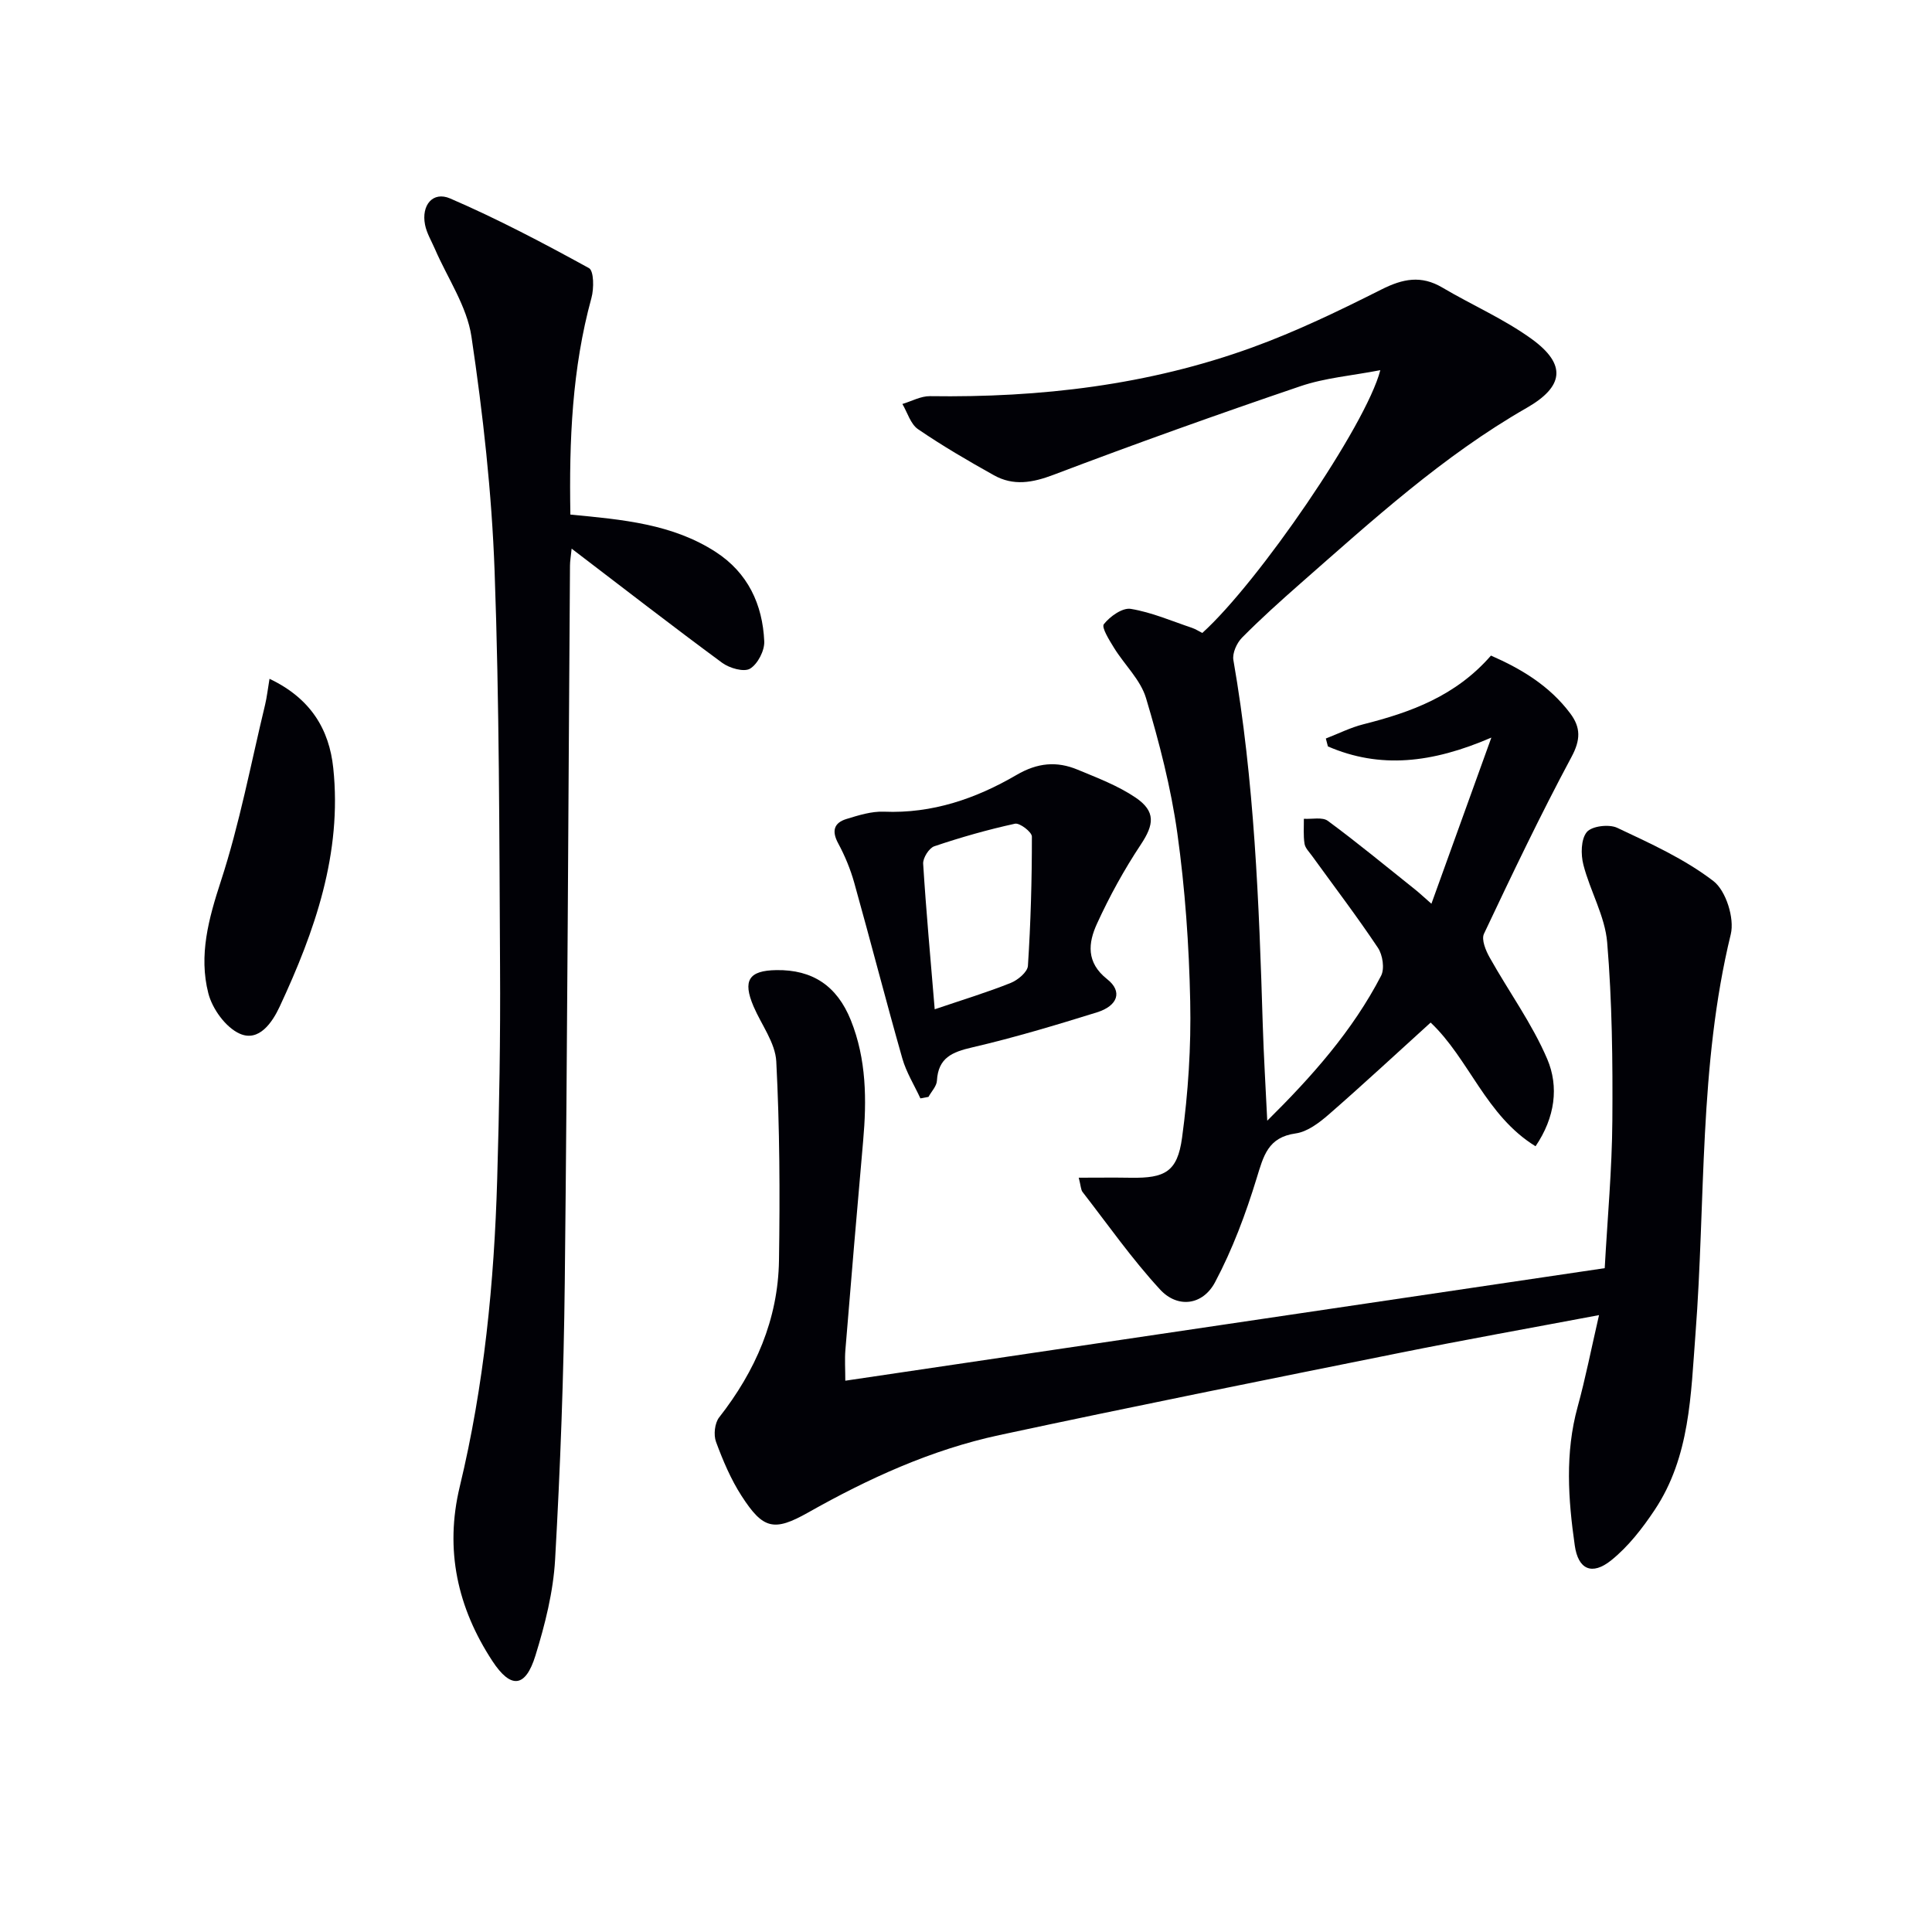 <svg enable-background="new 0 0 400 400" viewBox="0 0 400 400" xmlns="http://www.w3.org/2000/svg"><path d="m296.2 211.71c-7.26 6.58-14.07 12.91-21.08 19.02-1.97 1.71-4.42 3.59-6.85 3.93-5.77.8-6.67 4.66-8.09 9.27-2.26 7.38-5 14.73-8.61 21.53-2.56 4.82-7.77 5.45-11.39 1.52-5.81-6.3-10.77-13.39-16.04-20.18-.37-.47-.35-1.24-.8-2.97 3.86 0 7.32-.05 10.78.01 7.05.11 9.65-1.21 10.61-8.27 1.27-9.33 1.89-18.84 1.69-28.25-.24-11.61-1.06-23.28-2.66-34.77-1.32-9.47-3.75-18.85-6.49-28.02-1.13-3.78-4.44-6.87-6.61-10.38-.97-1.58-2.65-4.24-2.12-4.92 1.27-1.61 3.85-3.45 5.57-3.17 4.33.71 8.48 2.52 12.68 3.93.77.26 1.46.73 2.13 1.06 11.6-10.46 33.9-42.96 36.86-54.41-5.87 1.14-11.44 1.58-16.57 3.33-17.13 5.82-34.17 11.91-51.08 18.33-4.38 1.66-8.32 2.35-12.36.09-5.34-2.98-10.65-6.08-15.7-9.53-1.55-1.06-2.19-3.44-3.24-5.22 1.91-.57 3.83-1.65 5.73-1.62 22.8.33 45.19-2.27 66.69-10.08 9.18-3.33 18.05-7.62 26.79-12.02 4.39-2.21 8.19-2.98 12.57-.39 6.14 3.63 12.79 6.51 18.53 10.67 7.28 5.29 6.61 9.86-1.06 14.25-17.32 9.92-31.97 23.3-46.85 36.36-4.13 3.63-8.22 7.31-12.08 11.21-1.09 1.1-2.04 3.21-1.79 4.64 4.35 24.99 5.31 50.23 6.08 75.5.2 6.48.6 12.94.93 19.87 9.24-9.14 17.66-18.61 23.57-30.01.76-1.47.33-4.31-.65-5.78-4.33-6.49-9.07-12.71-13.64-19.03-.58-.81-1.42-1.62-1.56-2.52-.27-1.69-.12-3.45-.14-5.17 1.69.11 3.84-.41 4.98.44 6.14 4.53 12.03 9.4 18 14.16.89.71 1.72 1.49 3.43 2.99 4.1-11.37 7.99-22.16 12.41-34.4-12.31 5.31-23.06 6.49-33.84 1.83-.14-.55-.29-1.09-.43-1.64 2.59-1 5.12-2.28 7.79-2.95 9.79-2.48 19.08-5.82 26.4-14.22 6.25 2.74 12.11 6.23 16.41 11.97 2.2 2.93 2.16 5.48.26 9.02-6.43 12-12.3 24.3-18.12 36.61-.57 1.21.37 3.48 1.19 4.93 3.94 7.04 8.78 13.67 11.92 21.03 2.41 5.67 1.64 12.04-2.43 18.03-10.3-6.33-13.74-18.06-21.72-25.61z" fill="#010106"/><path d="m331.06 272.28c-14.31 2.7-27.82 5.11-41.28 7.82-27.65 5.56-55.3 11.1-82.87 17.02-14.06 3.02-27.07 8.96-39.59 16.03-7.09 4-9.34 3.45-13.78-3.43-2.23-3.45-3.87-7.34-5.3-11.21-.53-1.44-.27-3.87.65-5.05 7.51-9.59 12.2-20.28 12.39-32.49.21-13.73.15-27.49-.56-41.2-.2-3.87-3.08-7.6-4.71-11.41-2.29-5.37-.98-7.43 4.74-7.51 7.46-.11 12.53 3.24 15.4 10.36 3.25 8.09 3.31 16.53 2.55 25.06-1.28 14.4-2.49 28.81-3.67 43.22-.16 1.95-.02 3.93-.02 6.37 52.67-7.8 104.82-15.53 157.23-23.3.57-10.35 1.51-20.45 1.58-30.55.09-12.3-.05-24.64-1.07-36.88-.45-5.46-3.54-10.66-4.93-16.1-.55-2.14-.51-5.28.71-6.76 1.03-1.25 4.6-1.68 6.3-.88 6.87 3.24 13.96 6.45 19.92 11.03 2.59 1.99 4.39 7.7 3.59 11-6.64 27.27-5.19 55.17-7.31 82.78-.97 12.6-1.11 25.39-8.45 36.42-2.53 3.8-5.47 7.59-8.99 10.42-4.01 3.22-6.85 1.88-7.55-3.06-1.37-9.57-2.04-19.15.59-28.7 1.63-5.93 2.81-11.96 4.43-19z" fill="#010106"/><path d="m118.09 106.54c10.84 1.03 21.16 1.94 30.11 7.75 6.63 4.3 9.69 10.84 10.03 18.49.09 1.92-1.35 4.7-2.94 5.66-1.27.76-4.26-.1-5.77-1.21-10.29-7.58-20.38-15.41-31.17-23.64-.17 1.71-.34 2.61-.34 3.51-.35 49.47-.54 98.95-1.08 148.42-.21 19.12-.92 38.26-2 57.35-.38 6.71-2.08 13.46-4.08 19.92-2.05 6.62-5.07 6.97-8.92 1.09-7.2-11-9.9-22.98-6.74-36.1 5.04-20.93 7.13-42.25 7.75-63.72.43-14.64.68-29.28.59-43.92-.16-27.31-.14-54.64-1.13-81.92-.59-16.22-2.4-32.46-4.79-48.52-.93-6.28-4.95-12.1-7.56-18.14-.72-1.67-1.71-3.29-2.05-5.03-.8-4.03 1.6-6.99 5.2-5.44 9.83 4.24 19.35 9.26 28.74 14.42 1.03.57 1.05 4.23.51 6.18-4 14.58-4.63 29.44-4.36 44.85z" fill="#010106"/><path d="m190.56 227.41c-1.27-2.75-2.92-5.39-3.74-8.26-3.44-12.09-6.57-24.28-9.96-36.39-.79-2.82-1.94-5.59-3.33-8.17-1.38-2.56-.86-4.24 1.73-5.03 2.51-.77 5.18-1.61 7.74-1.51 10.02.42 19.07-2.71 27.45-7.6 4.36-2.55 8.35-2.9 12.68-1.09 4.09 1.7 8.35 3.31 11.98 5.77 4.23 2.87 3.82 5.61 1.08 9.73-3.45 5.2-6.49 10.73-9.08 16.4-1.8 3.94-2.29 8 2.13 11.48 3.21 2.53 2.22 5.5-2.14 6.86-8.53 2.65-17.11 5.23-25.81 7.25-4.15.96-7.04 2.14-7.31 6.9-.06 1.14-1.14 2.23-1.75 3.35-.55.1-1.11.2-1.67.31zm2.96-18.45c5.81-1.97 10.85-3.5 15.73-5.45 1.48-.59 3.48-2.26 3.57-3.54.58-8.91.83-17.84.82-26.77 0-.94-2.52-2.88-3.5-2.66-5.64 1.23-11.22 2.82-16.7 4.67-1.09.37-2.38 2.42-2.31 3.61.61 9.77 1.51 19.51 2.39 30.14z" fill="#010106"/><path d="m55.8 140.54c8.55 4.06 12.37 10.5 13.2 18.49 1.85 17.64-3.82 33.78-11.11 49.41-1.49 3.19-4.26 7.36-8.26 5.57-2.9-1.29-5.68-5.14-6.5-8.37-2.01-7.86.06-15.43 2.6-23.21 3.89-11.91 6.21-24.33 9.16-36.54.37-1.56.54-3.17.91-5.35z" fill="#010106"/></svg>
